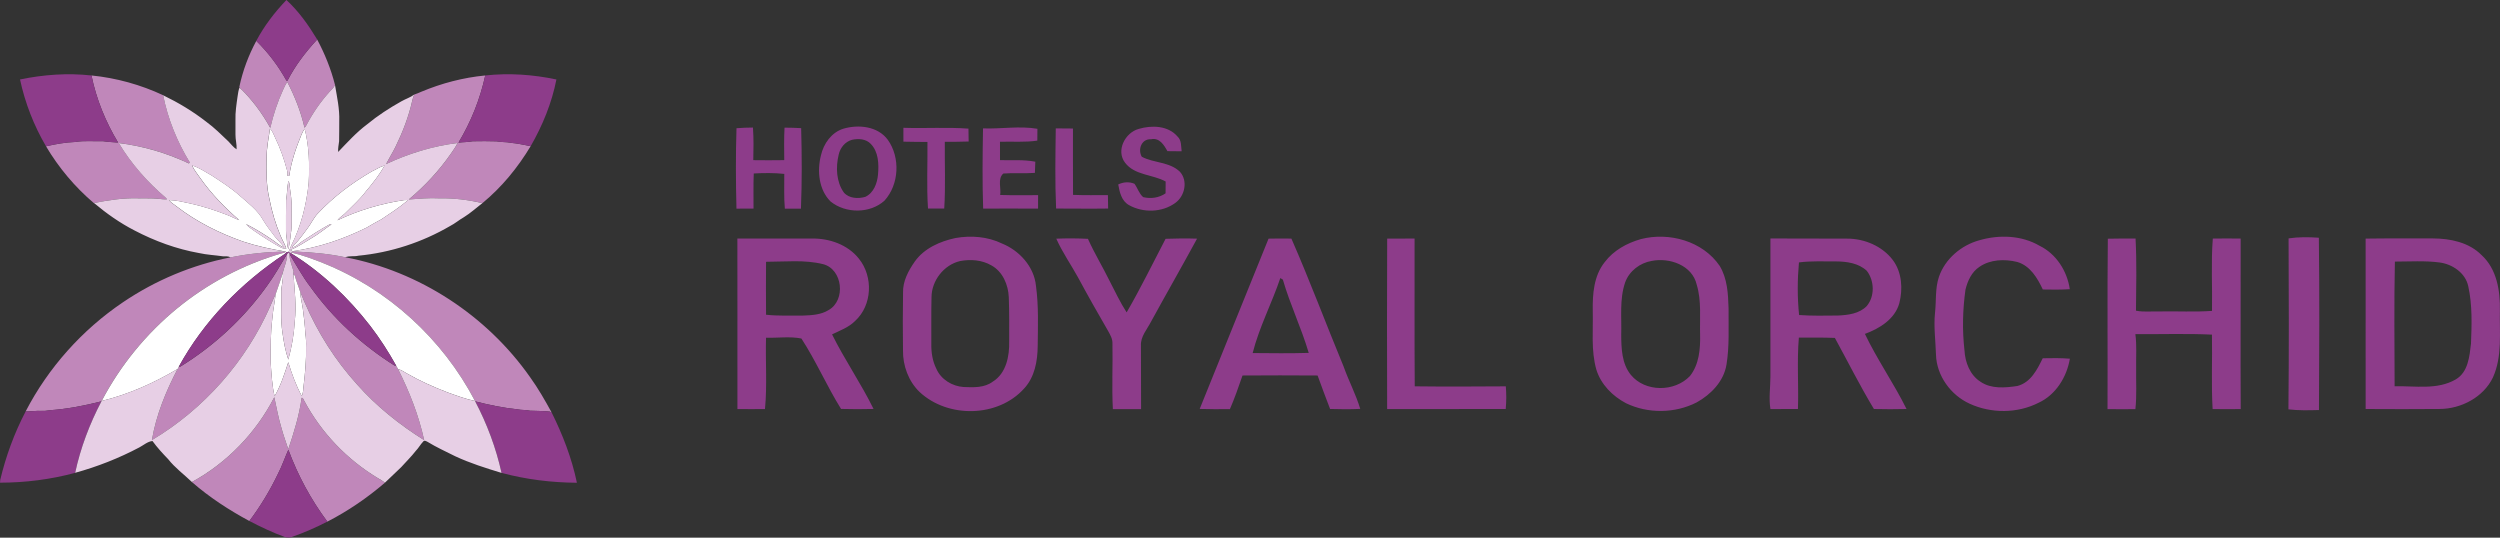 <svg xmlns="http://www.w3.org/2000/svg" xmlns:xlink="http://www.w3.org/1999/xlink" id="Layer_1" x="0px" y="0px" width="140px" height="30.109px" viewBox="533.991 250.15 140 30.109" xml:space="preserve"><rect x="533.991" y="250.15" width="140" height="30.109" fill="#333333" stroke="none"/><path fill="#8D3C8A" d="M576.83,273.056c0.127-1.326,0.021-2.662,0.059-3.993c0.658,0.019,1.334-0.085,1.98,0.043 c0.822,1.263,1.422,2.662,2.221,3.944c0.606,0.014,1.213,0.02,1.82,0.001c-0.701-1.431-1.616-2.747-2.324-4.176 c0.445-0.218,0.934-0.39,1.29-0.75c0.964-0.882,1.024-2.477,0.22-3.481c-0.621-0.792-1.664-1.157-2.647-1.135 c-1.388,0.005-2.777-0.002-4.165-0.001c0.007,3.183,0,6.366,0.003,9.548C575.801,273.062,576.315,273.063,576.83,273.056z  M576.89,264.81c1.061,0,2.15-0.126,3.191,0.132c1.104,0.281,1.287,2.018,0.318,2.568c-0.429,0.271-0.958,0.294-1.451,0.313 c-0.686-0.007-1.375,0.028-2.058-0.048C576.88,266.788,576.884,265.798,576.89,264.81z M591.337,271.912 c0.597-0.637,0.759-1.546,0.765-2.39c0.012-1.119,0.056-2.246-0.096-3.36c-0.103-1.078-0.927-1.981-1.907-2.377 c-0.803-0.388-1.727-0.458-2.598-0.306c-0.866,0.184-1.754,0.574-2.281,1.316c-0.359,0.513-0.679,1.106-0.658,1.751 c-0.016,1.074-0.02,2.147-0.003,3.22c-0.014,0.857,0.307,1.738,0.93,2.336C587.071,273.579,589.873,273.538,591.337,271.912z  M589.585,271.523c-0.468,0.351-1.08,0.323-1.633,0.3c-0.637-0.042-1.268-0.425-1.526-1.024c-0.218-0.434-0.29-0.923-0.281-1.404 c0.005-0.869-0.01-1.736,0.011-2.603c0.004-0.926,0.693-1.813,1.6-2.023c0.585-0.111,1.222-0.064,1.746,0.239 c0.639,0.344,0.955,1.092,0.981,1.791c0.032,0.823,0.022,1.648,0.022,2.471C590.525,270.093,590.339,271.059,589.585,271.523z  M601.026,263.515c-0.845,1.557-1.728,3.094-2.577,4.648c-0.221,0.432-0.594,0.832-0.566,1.346c0.002,1.184,0.01,2.367,0.009,3.551 c-0.527,0.006-1.054,0.002-1.581,0.001c-0.064-1.223,0.001-2.45-0.023-3.674c0.01-0.254-0.118-0.478-0.237-0.691 c-0.575-0.994-1.142-1.992-1.687-3.004c-0.4-0.729-0.883-1.413-1.221-2.176c0.591-0.024,1.182-0.022,1.773,0.009 c0.363,0.813,0.83,1.574,1.221,2.374c0.307,0.585,0.583,1.189,0.946,1.745c0.778-1.345,1.463-2.744,2.181-4.121 C599.852,263.501,600.439,263.495,601.026,263.515z M673.985,267.54c0.022-1.098-0.169-2.319-1.019-3.098 c-0.705-0.719-1.751-0.935-2.723-0.94c-1.26,0.001-2.518-0.009-3.777,0.01c0.006,3.181,0.004,6.362,0.001,9.542 c1.382,0.011,2.764,0.008,4.146-0.002c1.202-0.006,2.448-0.656,2.981-1.763C674.127,270.114,673.958,268.792,673.985,267.54z  M672.367,269.388c-0.084,0.72-0.157,1.604-0.856,2.01c-1.036,0.602-2.283,0.354-3.422,0.383c-0.005-2.328-0.034-4.656,0.015-6.982 c0.829,0,1.667-0.059,2.493,0.048c0.725,0.09,1.466,0.59,1.617,1.338C672.447,267.235,672.408,268.32,672.367,269.388z  M606.309,263.511c-0.427-0.007-0.854-0.007-1.279,0.003c-1.292,3.177-2.569,6.358-3.856,9.536c0.563,0.02,1.128,0.016,1.692,0.01 c0.268-0.614,0.485-1.25,0.705-1.882c1.401-0.01,2.804-0.011,4.205,0c0.231,0.625,0.456,1.253,0.7,1.874 c0.562,0.018,1.126,0.023,1.688-0.005c-0.243-0.815-0.648-1.569-0.931-2.371C608.246,268.292,607.346,265.874,606.309,263.511z  M604.14,269.921c0.366-1.449,1.073-2.785,1.549-4.2c0.035,0.022,0.105,0.065,0.142,0.087c0.403,1.396,1.04,2.713,1.449,4.104 C606.233,269.944,605.186,269.93,604.14,269.921z M649.904,270.237c-0.171,1.026-0.791,2.028-1.757,2.47 c-1.188,0.602-2.649,0.604-3.853,0.052c-1.063-0.482-1.855-1.571-1.888-2.751c-0.023-0.781-0.135-1.562-0.054-2.343 c0.076-0.67,0-1.364,0.22-2.013c0.346-1.01,1.254-1.774,2.272-2.05c1.102-0.317,2.351-0.279,3.359,0.309 c0.934,0.454,1.552,1.418,1.696,2.433c-0.503,0.031-1.008,0.028-1.51,0.017c-0.302-0.643-0.707-1.33-1.435-1.542 c-0.698-0.172-1.506-0.146-2.115,0.274c-0.433,0.286-0.663,0.786-0.781,1.276c-0.158,1.123-0.185,2.265-0.056,3.394 c0.034,0.676,0.31,1.399,0.906,1.77c0.6,0.407,1.373,0.333,2.052,0.233c0.75-0.191,1.112-0.916,1.424-1.553 C648.891,270.2,649.398,270.197,649.904,270.237z M618.316,271.785c0.036,0.422,0.035,0.848-0.005,1.27 c-2.213,0.005-4.426,0.003-6.64,0.002c-0.011-3.182-0.01-6.364,0.002-9.546c0.512-0.002,1.022-0.005,1.534-0.002 c0.005,2.758-0.011,5.517,0.009,8.275C614.916,271.806,616.617,271.796,618.316,271.785z M630.791,267.419 c-0.025-0.81-0.066-1.669-0.498-2.38c-0.949-1.389-2.828-1.907-4.414-1.499c-0.779,0.221-1.528,0.632-2.023,1.288 c-0.609,0.759-0.685,1.776-0.671,2.713c0.029,1.1-0.104,2.227,0.2,3.302c0.253,0.831,0.907,1.49,1.664,1.888 c1.229,0.592,2.736,0.576,3.951-0.044c0.802-0.442,1.519-1.18,1.673-2.112C630.846,269.531,630.781,268.472,630.791,267.419z  M628.629,271.207c-0.856,0.903-2.511,0.914-3.313-0.068c-0.505-0.623-0.532-1.476-0.537-2.24c0.031-0.979-0.104-1.992,0.221-2.936 c0.229-0.635,0.828-1.092,1.488-1.202c0.998-0.199,2.271,0.243,2.519,1.331c0.277,0.909,0.163,1.87,0.19,2.807 C629.215,269.69,629.141,270.562,628.629,271.207z M640.352,267.134c0.206-0.804,0.15-1.733-0.36-2.418 c-0.595-0.786-1.592-1.204-2.563-1.203c-1.432-0.005-2.863-0.004-4.294-0.009c-0.005,2.579,0,5.158,0,7.737 c-0.004,0.606-0.096,1.213,0,1.816c0.513,0.004,1.026,0.002,1.541-0.003c0.044-1.332-0.062-2.668,0.051-3.997 c0.672-0.001,1.345-0.011,2.017,0.016c0.726,1.329,1.405,2.684,2.186,3.981c0.608,0.013,1.218,0.018,1.827,0 c-0.712-1.438-1.64-2.759-2.331-4.206C639.243,268.55,640.101,268.024,640.352,267.134z M634.74,267.791 c-0.1-0.977-0.097-1.968-0.008-2.946c0.688-0.09,1.382-0.051,2.074-0.056c0.604,0.004,1.27,0.095,1.727,0.528 c0.429,0.555,0.455,1.432-0.007,1.975c-0.412,0.422-1.035,0.5-1.595,0.527C636.202,267.825,635.469,267.845,634.74,267.791z  M659.471,273.057c-0.525,0.007-1.05,0.01-1.573-0.001c-0.081-1.387-0.011-2.778-0.038-4.167c-1.429-0.068-2.859-0.015-4.288-0.028 c0.083,0.625,0.033,1.259,0.043,1.889c-0.011,0.77,0.041,1.543-0.042,2.311c-0.521,0.01-1.041,0.003-1.561-0.001 c0.014-3.18-0.017-6.362,0.017-9.542c0.517-0.012,1.035-0.012,1.553-0.009c0.071,1.345,0.035,2.694,0.024,4.04 c0.438,0.088,0.89,0.028,1.335,0.042c0.974-0.019,1.948,0.039,2.922-0.031c0.026-1.35-0.06-2.704,0.045-4.05 c0.52-0.006,1.039-0.01,1.56,0C659.475,266.691,659.453,269.874,659.471,273.057z M663.847,263.463 c0.039,3.216,0.024,6.435,0.006,9.649c-0.57,0.016-1.143,0.03-1.71-0.038c0.031-3.191,0.024-6.383,0.008-9.574 C662.711,263.416,663.28,263.423,663.847,263.463z M578.856,257.327c0.041,1.501,0.048,3.007-0.012,4.507 c-0.301-0.004-0.602-0.004-0.902,0c-0.059-0.646-0.024-1.297-0.031-1.946c-0.567-0.06-1.14-0.055-1.71-0.023 c-0.028,0.655-0.008,1.31-0.013,1.967c-0.318-0.001-0.637,0-0.955,0.002c-0.038-1.5-0.046-3.004,0.002-4.503 c0.306-0.025,0.614-0.038,0.921-0.038c0.044,0.607,0.035,1.217,0.019,1.826c0.578,0.009,1.156,0.007,1.734-0.001 c-0.006-0.607-0.017-1.214,0.016-1.819C578.236,257.297,578.547,257.31,578.856,257.327z M581.211,257.36 c-0.659,0.209-1.1,0.836-1.247,1.49c-0.222,0.871-0.124,1.92,0.537,2.583c0.845,0.682,2.202,0.688,3.018-0.043 c0.826-0.906,0.898-2.416,0.19-3.409C583.147,257.214,582.064,257.107,581.211,257.36z M583.161,259.913 c-0.042,0.49-0.237,1.039-0.714,1.261c-0.399,0.116-0.908,0.094-1.199-0.242c-0.429-0.604-0.46-1.415-0.292-2.115 c0.081-0.387,0.359-0.734,0.749-0.839c0.354-0.075,0.779-0.055,1.044,0.224C583.188,258.646,583.211,259.327,583.161,259.913z  M586.9,258.092c-0.012,1.245,0.047,2.493-0.032,3.736c-0.303-0.002-0.605-0.002-0.909,0c-0.084-1.24-0.017-2.485-0.031-3.728 c-0.449-0.005-0.898-0.005-1.346-0.017c-0.005-0.259-0.005-0.518-0.001-0.776c1.214,0.042,2.429-0.043,3.643,0.046 c0.005,0.24,0.008,0.481,0.011,0.721C587.789,258.092,587.344,258.09,586.9,258.092z M592.124,261.078 c-0.002,0.252-0.003,0.502-0.002,0.754c-1.025-0.007-2.049-0.001-3.074-0.001c-0.052-1.496-0.034-2.996-0.008-4.491 c1.016,0.038,2.036-0.15,3.046,0.022c-0.005,0.221-0.007,0.441-0.005,0.662c-0.693,0.105-1.396,0.042-2.091,0.064 c0.002,0.343,0.002,0.686,0.001,1.03c0.659,0.016,1.325-0.04,1.978,0.087c-0.011,0.208-0.019,0.417-0.024,0.626 c-0.589,0.042-1.181-0.009-1.768,0.036c-0.332,0.293-0.117,0.81-0.175,1.201C590.709,261.091,591.416,261.08,592.124,261.078z  M596.034,261.078c0.002,0.25,0.005,0.5,0.012,0.75c-0.971,0.016-1.942-0.001-2.913,0c-0.068-1.494-0.038-2.993-0.019-4.489 c0.321,0.001,0.642,0.003,0.963,0.008c0.006,1.239-0.008,2.477,0.004,3.716C594.732,261.089,595.383,261.076,596.034,261.078z  M600.059,259.761c0.47,0.506,0.288,1.365-0.25,1.752c-0.742,0.544-1.811,0.566-2.604,0.118c-0.411-0.238-0.517-0.72-0.593-1.152 c0.285-0.138,0.612-0.163,0.908-0.039c0.178,0.239,0.257,0.552,0.489,0.749c0.431,0.104,0.887,0.041,1.254-0.212 c0.001-0.222,0.002-0.443,0.004-0.664c-0.733-0.403-1.74-0.34-2.277-1.057c-0.512-0.674,0.005-1.672,0.76-1.885 c0.726-0.217,1.649-0.198,2.18,0.422c0.233,0.21,0.195,0.545,0.233,0.829c-0.267-0.005-0.532-0.008-0.797-0.008 c-0.194-0.351-0.448-0.769-0.919-0.665c-0.528-0.033-0.752,0.566-0.517,0.978C598.604,259.288,599.48,259.207,600.059,259.761z"></path><g>	<path id="_x23_c087baff" fill="#C087BA" d="M551.753,252.362c0.431,0.808,0.776,1.662,1,2.55c-0.073,0.156-0.207,0.268-0.32,0.394  c-0.504,0.563-0.935,1.189-1.284,1.859c-0.025,0.054-0.062,0.1-0.104,0.141c-0.201-0.895-0.542-1.753-0.964-2.565  c-0.102,0.129-0.162,0.284-0.232,0.433c-0.315,0.685-0.553,1.404-0.72,2.139c-0.458-0.833-1.035-1.604-1.722-2.262l-0.012-0.041  c0.189-0.897,0.515-1.765,0.949-2.57c0.668,0.656,1.238,1.41,1.691,2.229c0.013,0.001,0.04,0.003,0.053,0.004  C550.521,253.822,551.106,253.061,551.753,252.362z M539.115,254.376c1.388,0.139,2.751,0.517,4.014,1.107  c0.266,1.332,0.785,2.611,1.496,3.768c-0.014,0.013-0.041,0.04-0.054,0.052c-1.236-0.587-2.568-0.976-3.927-1.144  c0.699,1.168,1.618,2.201,2.653,3.083c0.011,0.018,0.033,0.054,0.043,0.072c-0.271,0.007-0.538-0.053-0.809-0.053  c-0.267-0.013-0.533,0.002-0.8-0.007c-0.833-0.026-1.659,0.104-2.473,0.264l-0.019-0.001c-1.058-0.901-1.964-1.98-2.672-3.176  c0.54-0.121,1.09-0.223,1.644-0.241c0.511-0.085,1.033-0.028,1.549-0.043c0.279,0.045,0.562,0.054,0.844,0.075  C539.906,256.974,539.385,255.704,539.115,254.376z M557.588,255.286c1.138-0.476,2.346-0.792,3.576-0.91  c-0.288,1.325-0.797,2.6-1.499,3.761c0.265-0.033,0.532-0.022,0.794-0.076c0.446-0.007,0.894-0.013,1.34,0.004  c0.265,0.059,0.54,0.024,0.805,0.084c0.373,0.031,0.737,0.117,1.104,0.186c-0.72,1.201-1.622,2.302-2.704,3.193  c-0.787-0.187-1.597-0.287-2.406-0.27c-0.573-0.033-1.145,0.025-1.715,0.063c0.893-0.746,1.694-1.604,2.357-2.562  c0.138-0.192,0.271-0.389,0.379-0.6c-1.39,0.169-2.743,0.589-4.01,1.181c0.169-0.326,0.368-0.636,0.53-0.966  c0.404-0.824,0.738-1.686,0.938-2.583c0.024-0.121,0.064-0.238,0.117-0.349C557.331,255.404,557.458,255.339,557.588,255.286z   M546.891,264.564c1.024-0.208,2.071-0.316,3.117-0.325c-0.073,0.074-0.183,0.078-0.277,0.108  c-2.125,0.617-4.119,1.676-5.831,3.079c-1.732,1.422-3.178,3.193-4.218,5.179c-0.002,0.005-0.008,0.015-0.011,0.02  c-0.95,0.243-1.918,0.431-2.896,0.498c-0.161,0.033-0.324,0.045-0.487,0.037c-0.289-0.012-0.575,0.031-0.863,0.033  c1.269-2.451,3.165-4.572,5.452-6.116C542.688,265.851,544.745,264.987,546.891,264.564z M550.318,264.294  c0.026-0.094,0.15-0.043,0.22-0.056c0.937,0.039,1.874,0.124,2.792,0.318c4.148,0.788,7.928,3.269,10.35,6.721  c0.451,0.626,0.834,1.297,1.204,1.974c-0.027-0.014-0.082-0.039-0.109-0.053c-0.367-0.041-0.736-0.031-1.104-0.049  c-0.233-0.056-0.475-0.027-0.708-0.078c-0.797-0.084-1.585-0.244-2.361-0.446c-0.002-0.004-0.008-0.014-0.011-0.019  c-1.81-3.468-4.87-6.271-8.506-7.724C551.508,264.653,550.922,264.435,550.318,264.294z M548.958,266.138  c0.411-0.562,0.75-1.169,1.11-1.763c0.01,0.368-0.163,0.713-0.248,1.066c-0.109,0.406-0.271,0.795-0.398,1.197  c-0.119,0.215-0.195,0.449-0.301,0.67c-1.365,3.1-3.715,5.756-6.624,7.489c0.236-1.401,0.784-2.73,1.438-3.984  c0.021-0.043,0.043-0.086,0.067-0.128c0.024-0.003,0.074-0.008,0.099-0.011C545.999,269.503,547.666,267.957,548.958,266.138z   M550.202,264.375c0.388,0.623,0.733,1.276,1.185,1.858c1.252,1.752,2.869,3.231,4.687,4.381c0.026,0.005,0.08,0.014,0.106,0.019  c0.035,0.059,0.069,0.119,0.101,0.182c0.636,1.267,1.162,2.597,1.465,3.984c-1.382-0.866-2.671-1.894-3.754-3.116  c-1.217-1.343-2.202-2.893-2.919-4.556c-0.097-0.195-0.156-0.406-0.26-0.598c-0.091-0.321-0.237-0.625-0.311-0.95  c-0.019-0.014-0.056-0.042-0.075-0.056c-0.005-0.005-0.014-0.015-0.019-0.019l-0.008-0.009l0.036-0.12  C550.355,265.043,550.196,264.723,550.202,264.375z M544.737,277.144c1.968-1.074,3.59-2.756,4.614-4.748  c0.125,0.573,0.23,1.152,0.399,1.716c0.109,0.404,0.254,0.798,0.385,1.195c0.319-0.939,0.613-1.894,0.748-2.879  c0.097-0.001,0.106,0.119,0.153,0.182c0.942,1.763,2.372,3.261,4.081,4.295c0.145,0.09,0.297,0.168,0.429,0.278  c-0.988,0.844-2.066,1.586-3.224,2.179c-0.915-1.229-1.653-2.591-2.183-4.029c-0.197,0.444-0.352,0.906-0.576,1.339  c-0.447,0.935-0.986,1.826-1.607,2.655C546.813,278.711,545.717,277.998,544.737,277.144z"></path>	<path id="_x23_ffffffff" fill="#FFFFFF" d="M549.112,257.356c0.153,0.131,0.201,0.337,0.291,0.51  c0.284,0.586,0.503,1.202,0.667,1.832c0.028,0.098,0.021,0.199,0.018,0.3c0.034,0.002,0.068,0.002,0.103-0.001  c0.113-0.81,0.386-1.588,0.697-2.342c0.044-0.105,0.104-0.204,0.166-0.299c0.25,0.994,0.279,2.028,0.223,3.047  c-0.124,1.222-0.433,2.438-0.992,3.536c-0.044,0.104-0.086,0.208-0.131,0.312c-0.028,0.005-0.083,0.015-0.111,0.02  c-0.035,0.042-0.074,0.08-0.118,0.112c-2.426,1.603-4.516,3.746-5.92,6.302c-0.023,0.042-0.045,0.085-0.067,0.128  c-1.326,0.786-2.752,1.425-4.253,1.792c1.04-1.985,2.486-3.757,4.218-5.179c1.712-1.402,3.706-2.461,5.831-3.079  c0.094-0.03,0.204-0.034,0.277-0.108c-0.817-0.132-1.629-0.304-2.416-0.566c-1.32-0.466-2.59-1.101-3.703-1.956  c-0.144-0.12-0.325-0.204-0.428-0.365c0.387,0.01,0.765,0.101,1.142,0.184c0.723,0.155,1.428,0.385,2.117,0.654  c0.227,0.087,0.438,0.21,0.667,0.288c-0.808-0.699-1.56-1.471-2.177-2.346c-0.16-0.236-0.35-0.454-0.464-0.717  c0.397,0.113,0.736,0.364,1.096,0.56c0.541,0.356,1.093,0.703,1.576,1.136c0.474,0.416,1.001,0.806,1.31,1.369  c0.196,0.33,0.438,0.63,0.669,0.936c0.152,0.203,0.372,0.355,0.481,0.588c-0.23-0.091-0.407-0.269-0.61-0.404  c-0.483-0.33-0.982-0.641-1.505-0.905c0.128,0.16,0.303,0.269,0.467,0.387c0.477,0.332,0.97,0.64,1.477,0.923  c0.094,0.064,0.209,0.061,0.317,0.062c-0.083-0.244-0.219-0.465-0.318-0.702c-0.281-0.66-0.486-1.351-0.624-2.055  c-0.185-0.768-0.179-1.563-0.162-2.347C548.926,258.422,549.034,257.89,549.112,257.356 M550.013,261.364  c-0.014,0.569-0.002,1.139-0.007,1.708c-0.001,0.13,0.014,0.259,0.034,0.388c0.037,0.213,0.004,0.443,0.108,0.641  c0.049-0.289,0.109-0.578,0.13-0.87c0.087-0.457,0.023-0.923,0.043-1.385c0.024-0.433-0.056-0.858-0.111-1.286  c-0.011-0.094-0.003-0.197-0.075-0.27C550.07,260.647,550.07,261.008,550.013,261.364z M554.833,259.739  c0.232-0.104,0.445-0.257,0.694-0.32c-0.288,0.526-0.666,0.998-1.052,1.456c-0.315,0.426-0.717,0.776-1.087,1.152  c-0.151,0.17-0.365,0.273-0.499,0.46c1.178-0.561,2.442-0.937,3.732-1.131c0.047-0.002,0.14-0.004,0.187-0.006l-0.024,0.058  c-0.453,0.376-0.947,0.7-1.438,1.025c-0.278,0.146-0.55,0.3-0.819,0.461c-1.305,0.646-2.705,1.128-4.151,1.32  c-0.033-0.017-0.1-0.049-0.133-0.065c0.427-0.162,0.8-0.433,1.193-0.662c0.398-0.226,0.745-0.528,1.128-0.777  c-0.033,0.003-0.099,0.011-0.131,0.015c-0.533,0.291-1.043,0.623-1.548,0.958c-0.169,0.12-0.323,0.295-0.537,0.324  c0.078-0.148,0.224-0.241,0.328-0.369c0.182-0.213,0.341-0.444,0.512-0.667c0.212-0.271,0.349-0.594,0.584-0.849  C552.661,261.175,553.709,260.386,554.833,259.739z M550.318,264.294c0.604,0.141,1.19,0.358,1.767,0.588  c3.636,1.453,6.696,4.256,8.506,7.724c-0.527-0.111-1.034-0.301-1.54-0.483c-0.788-0.301-1.56-0.647-2.291-1.069  c-0.153-0.094-0.308-0.187-0.48-0.24c-0.031-0.063-0.066-0.123-0.101-0.182c-0.434-0.778-0.916-1.531-1.46-2.237  c-1.231-1.587-2.713-2.997-4.423-4.058L550.318,264.294z M549.422,266.638c0.127-0.401,0.289-0.791,0.398-1.197  c0.062,0.368-0.093,0.729-0.079,1.1c0.016,0.747-0.051,1.5,0.068,2.241c0.068,0.508,0.159,1.019,0.327,1.504  c0.195-0.698,0.32-1.417,0.361-2.14c0.103-0.875-0.01-1.753-0.071-2.624c0.019,0.014,0.056,0.042,0.075,0.056  c0.074,0.325,0.22,0.628,0.311,0.95c0,0.299,0.093,0.587,0.133,0.882c0.061,0.47,0.122,0.94,0.144,1.415  c0.041,0.25,0.049,0.504,0.039,0.758c0.02,0.724-0.051,1.446-0.135,2.166c-0.031,0.192-0.007,0.402-0.11,0.577  c-0.315-0.603-0.555-1.241-0.749-1.893c-0.208,0.652-0.423,1.312-0.766,1.906c-0.145-0.605-0.169-1.231-0.218-1.851  c-0.013-0.855-0.007-1.712,0.098-2.562C549.281,267.495,549.383,267.071,549.422,266.638z M550.408,265.504  c0.005,0.004,0.014,0.014,0.019,0.019C550.422,265.518,550.413,265.508,550.408,265.504z"></path>	<path id="_x23_943a94ff" fill="#8D3C8A" d="M550.03,250.15c0.692,0.634,1.24,1.412,1.723,2.212c-0.646,0.698-1.232,1.46-1.667,2.31  c-0.013-0.001-0.04-0.003-0.053-0.004c-0.454-0.818-1.023-1.573-1.691-2.229C548.788,251.598,549.373,250.837,550.03,250.15z   M535.112,254.6c1.313-0.272,2.668-0.372,4.003-0.223c0.27,1.327,0.791,2.597,1.489,3.756c-0.282-0.021-0.565-0.03-0.844-0.075  c-0.516,0.015-1.038-0.042-1.549,0.043c-0.554,0.018-1.104,0.12-1.644,0.241C535.888,257.182,535.393,255.914,535.112,254.6z   M561.164,254.376c1.33-0.146,2.68-0.052,3.986,0.225c-0.257,1.316-0.774,2.574-1.441,3.734c-0.367-0.069-0.731-0.155-1.104-0.186  c-0.266-0.06-0.54-0.025-0.805-0.084c-0.446-0.017-0.894-0.011-1.34-0.004c-0.262,0.053-0.53,0.043-0.794,0.076  C560.367,256.976,560.876,255.701,561.164,254.376z M550.041,264.271c0.028-0.005,0.083-0.015,0.111-0.02  c0.048,0.028,0.096,0.057,0.144,0.085c1.71,1.062,3.191,2.471,4.423,4.058c0.544,0.706,1.026,1.459,1.46,2.237  c-0.026-0.005-0.08-0.014-0.106-0.019c-1.818-1.149-3.435-2.629-4.687-4.381c-0.452-0.582-0.797-1.235-1.185-1.858  c-0.006-0.021-0.018-0.062-0.024-0.083c-0.038,0.025-0.082,0.045-0.11,0.083c-0.359,0.594-0.699,1.202-1.11,1.763  c-1.292,1.818-2.959,3.365-4.856,4.536c-0.025,0.003-0.075,0.008-0.099,0.011c1.404-2.556,3.494-4.699,5.92-6.302  C549.966,264.352,550.006,264.314,550.041,264.271z M536.776,273.123c0.978-0.067,1.946-0.255,2.896-0.498  c-0.662,1.262-1.173,2.61-1.472,4.004c-1.37,0.371-2.791,0.55-4.209,0.551c0.003-0.041,0.01-0.121,0.014-0.161  c0.316-1.326,0.788-2.617,1.421-3.825c0.288-0.002,0.574-0.045,0.863-0.033C536.452,273.167,536.615,273.156,536.776,273.123z   M560.602,272.625c0.775,0.202,1.563,0.362,2.361,0.446c0.233,0.051,0.475,0.022,0.708,0.078c0.368,0.018,0.737,0.008,1.104,0.049  c0.027,0.014,0.082,0.039,0.109,0.053c0.622,1.249,1.13,2.564,1.414,3.933c-1.422-0.009-2.845-0.184-4.22-0.552  C561.771,275.238,561.264,273.889,560.602,272.625z M549.563,276.671c0.224-0.433,0.378-0.895,0.576-1.339  c0.53,1.438,1.269,2.801,2.183,4.029c-0.642,0.33-1.305,0.621-1.986,0.858c-0.127,0.052-0.274,0.053-0.402,0  c-0.68-0.249-1.337-0.556-1.978-0.894C548.578,278.498,549.116,277.606,549.563,276.671z"></path>	<path id="_x23_e7cfe5ff" fill="#E7CFE5" d="M549.847,255.173c0.07-0.148,0.131-0.303,0.232-0.433  c0.422,0.813,0.763,1.67,0.964,2.565c0.043-0.041,0.08-0.087,0.104-0.141c0.35-0.669,0.78-1.296,1.284-1.859  c0.113-0.126,0.247-0.237,0.32-0.394c0.112,0.669,0.263,1.34,0.238,2.023c-0.004,0.375,0.001,0.75-0.008,1.125  c-0.024,0.2-0.069,0.398-0.054,0.601c0.519-0.539,1.025-1.103,1.628-1.551c0.593-0.49,1.242-0.909,1.913-1.285  c0.237-0.136,0.505-0.215,0.725-0.383c-0.053,0.111-0.093,0.228-0.117,0.349c-0.2,0.897-0.534,1.759-0.938,2.583  c-0.162,0.331-0.361,0.64-0.53,0.966c1.267-0.592,2.62-1.012,4.01-1.181c-0.108,0.211-0.241,0.408-0.379,0.6  c-0.663,0.957-1.464,1.815-2.357,2.562c0.57-0.038,1.142-0.096,1.715-0.063c0.809-0.017,1.62,0.083,2.406,0.27  c-0.341,0.263-0.662,0.555-1.029,0.783c-0.27,0.153-0.505,0.359-0.781,0.499c-1.564,0.913-3.327,1.488-5.13,1.66  c-0.242,0.061-0.502-0.008-0.735,0.088c-0.918-0.195-1.855-0.279-2.792-0.318c-0.07,0.013-0.194-0.039-0.22,0.056l-0.022,0.042  c-0.048-0.028-0.096-0.057-0.144-0.085c0.045-0.104,0.087-0.208,0.131-0.312c0.559-1.098,0.868-2.313,0.992-3.536  c0.056-1.019,0.027-2.054-0.223-3.047c-0.062,0.095-0.121,0.193-0.166,0.299c-0.311,0.753-0.583,1.532-0.697,2.342  c-0.035,0.003-0.069,0.003-0.103,0.001c0.003-0.101,0.011-0.203-0.018-0.3c-0.164-0.63-0.383-1.246-0.667-1.832  c-0.089-0.173-0.138-0.379-0.291-0.51c-0.079,0.534-0.187,1.066-0.191,1.608c-0.017,0.784-0.023,1.58,0.162,2.347  c0.138,0.704,0.343,1.395,0.624,2.055c0.099,0.237,0.234,0.458,0.318,0.702c-0.108,0-0.224,0.002-0.317-0.062  c-0.507-0.283-1-0.591-1.477-0.923c-0.164-0.119-0.339-0.228-0.467-0.387c0.523,0.264,1.021,0.575,1.505,0.905  c0.203,0.136,0.379,0.313,0.61,0.404c-0.109-0.233-0.329-0.386-0.481-0.588c-0.231-0.305-0.473-0.606-0.669-0.936  c-0.309-0.563-0.835-0.954-1.31-1.369c-0.483-0.434-1.035-0.78-1.576-1.136c-0.36-0.196-0.699-0.446-1.096-0.56  c0.114,0.263,0.304,0.48,0.464,0.717c0.617,0.875,1.369,1.646,2.177,2.346c-0.23-0.078-0.441-0.201-0.667-0.288  c-0.688-0.269-1.394-0.5-2.117-0.654c-0.376-0.083-0.755-0.174-1.142-0.184c0.103,0.161,0.285,0.245,0.428,0.365  c1.112,0.855,2.382,1.49,3.703,1.956c0.786,0.263,1.598,0.434,2.416,0.566c-1.045,0.009-2.092,0.116-3.117,0.325  c-0.12-0.092-0.274-0.051-0.413-0.063c-0.447-0.065-0.901-0.084-1.343-0.183c-1.26-0.225-2.474-0.671-3.606-1.263  c-0.816-0.418-1.57-0.95-2.271-1.538c0.814-0.16,1.641-0.291,2.473-0.264c0.267,0.009,0.533-0.006,0.8,0.007  c0.271,0,0.537,0.06,0.809,0.053c-0.011-0.018-0.033-0.054-0.043-0.072c-1.036-0.882-1.955-1.914-2.653-3.083  c1.358,0.168,2.69,0.557,3.927,1.144c0.013-0.013,0.041-0.04,0.054-0.052c-0.711-1.157-1.23-2.436-1.496-3.768  c0.852,0.413,1.666,0.901,2.413,1.483c0.45,0.328,0.843,0.721,1.245,1.104c0.149,0.148,0.273,0.332,0.456,0.441  c0.017-0.279-0.068-0.551-0.063-0.829c0-0.266,0.001-0.531,0-0.798c-0.015-0.45,0.056-0.896,0.119-1.34  c0.027-0.167,0.044-0.336,0.108-0.494c0.687,0.658,1.264,1.429,1.722,2.262C549.294,256.578,549.532,255.858,549.847,255.173   M554.833,259.739c-1.124,0.647-2.172,1.437-3.062,2.383c-0.235,0.254-0.372,0.578-0.584,0.849  c-0.171,0.222-0.33,0.453-0.512,0.667c-0.104,0.128-0.25,0.221-0.328,0.369c0.214-0.029,0.368-0.205,0.537-0.324  c0.505-0.335,1.016-0.667,1.548-0.958c0.033-0.004,0.099-0.011,0.131-0.015c-0.383,0.249-0.73,0.551-1.128,0.777  c-0.393,0.229-0.766,0.5-1.193,0.662c0.033,0.016,0.1,0.049,0.133,0.065c1.446-0.192,2.846-0.673,4.151-1.32  c0.269-0.161,0.542-0.315,0.819-0.461c0.49-0.325,0.984-0.648,1.438-1.025l0.024-0.058c-0.047,0.001-0.14,0.004-0.187,0.006  c-1.29,0.194-2.554,0.57-3.732,1.131c0.134-0.187,0.348-0.29,0.499-0.46c0.37-0.376,0.771-0.727,1.087-1.152  c0.386-0.458,0.765-0.93,1.052-1.456C555.279,259.482,555.065,259.634,554.833,259.739z M550.013,261.364  c0.058-0.356,0.058-0.717,0.123-1.073c0.072,0.073,0.064,0.176,0.075,0.27c0.055,0.427,0.135,0.853,0.111,1.286  c-0.02,0.461,0.044,0.928-0.043,1.385c-0.021,0.292-0.081,0.581-0.13,0.87c-0.104-0.198-0.072-0.428-0.108-0.641  c-0.021-0.129-0.036-0.258-0.034-0.388C550.011,262.503,549.999,261.934,550.013,261.364z M550.068,264.375  c0.028-0.038,0.072-0.057,0.11-0.083c0.006,0.021,0.018,0.062,0.024,0.083c-0.005,0.348,0.154,0.668,0.234,1l-0.036,0.12  l0.008,0.009c0.005,0.004,0.014,0.014,0.019,0.019c0.061,0.871,0.173,1.749,0.071,2.624c-0.041,0.723-0.166,1.441-0.361,2.14  c-0.168-0.485-0.259-0.996-0.327-1.504c-0.119-0.741-0.052-1.494-0.068-2.241c-0.015-0.371,0.141-0.732,0.079-1.1  C549.905,265.088,550.078,264.743,550.068,264.375z M550.812,266.529c0.104,0.191,0.163,0.402,0.26,0.598  c0.717,1.663,1.702,3.213,2.919,4.556c1.083,1.223,2.372,2.25,3.754,3.116c-0.304-1.388-0.83-2.718-1.465-3.984  c0.172,0.054,0.327,0.146,0.48,0.24c0.731,0.422,1.503,0.769,2.291,1.069c0.506,0.183,1.013,0.372,1.54,0.483  c0.003,0.005,0.008,0.015,0.011,0.019c0.663,1.264,1.169,2.612,1.476,4.007c-0.881-0.27-1.765-0.544-2.601-0.936  c-0.521-0.261-1.051-0.503-1.548-0.806c-0.07-0.035-0.175-0.102-0.237-0.015c-0.157,0.162-0.263,0.367-0.422,0.529  c-0.247,0.321-0.542,0.601-0.81,0.904c-0.298,0.299-0.616,0.575-0.914,0.873c-0.131-0.11-0.284-0.188-0.429-0.278  c-1.709-1.034-3.139-2.532-4.081-4.295c-0.046-0.063-0.056-0.183-0.153-0.182c-0.135,0.985-0.429,1.939-0.748,2.879  c-0.131-0.397-0.276-0.791-0.385-1.195c-0.169-0.563-0.274-1.143-0.399-1.716c-1.024,1.992-2.646,3.674-4.614,4.748  c-0.444-0.428-0.948-0.795-1.331-1.282c-0.311-0.321-0.614-0.652-0.877-1.014c-0.273,0.028-0.494,0.23-0.731,0.356  c-1.141,0.605-2.353,1.081-3.598,1.424c0.299-1.394,0.81-2.742,1.472-4.004c0.003-0.005,0.008-0.015,0.011-0.02  c1.501-0.367,2.927-1.006,4.253-1.792c-0.654,1.254-1.202,2.583-1.438,3.984c2.908-1.733,5.258-4.39,6.624-7.489  c0.106-0.221,0.183-0.455,0.301-0.67c-0.039,0.433-0.141,0.856-0.174,1.29c-0.105,0.85-0.111,1.706-0.098,2.562  c0.048,0.619,0.073,1.245,0.218,1.851c0.343-0.595,0.558-1.254,0.766-1.906c0.194,0.651,0.434,1.29,0.749,1.893  c0.103-0.175,0.079-0.385,0.11-0.577c0.084-0.72,0.155-1.442,0.135-2.166c0.01-0.254,0.002-0.508-0.039-0.758  c-0.022-0.475-0.083-0.945-0.144-1.415C550.905,267.116,550.813,266.828,550.812,266.529z"></path></g></svg>